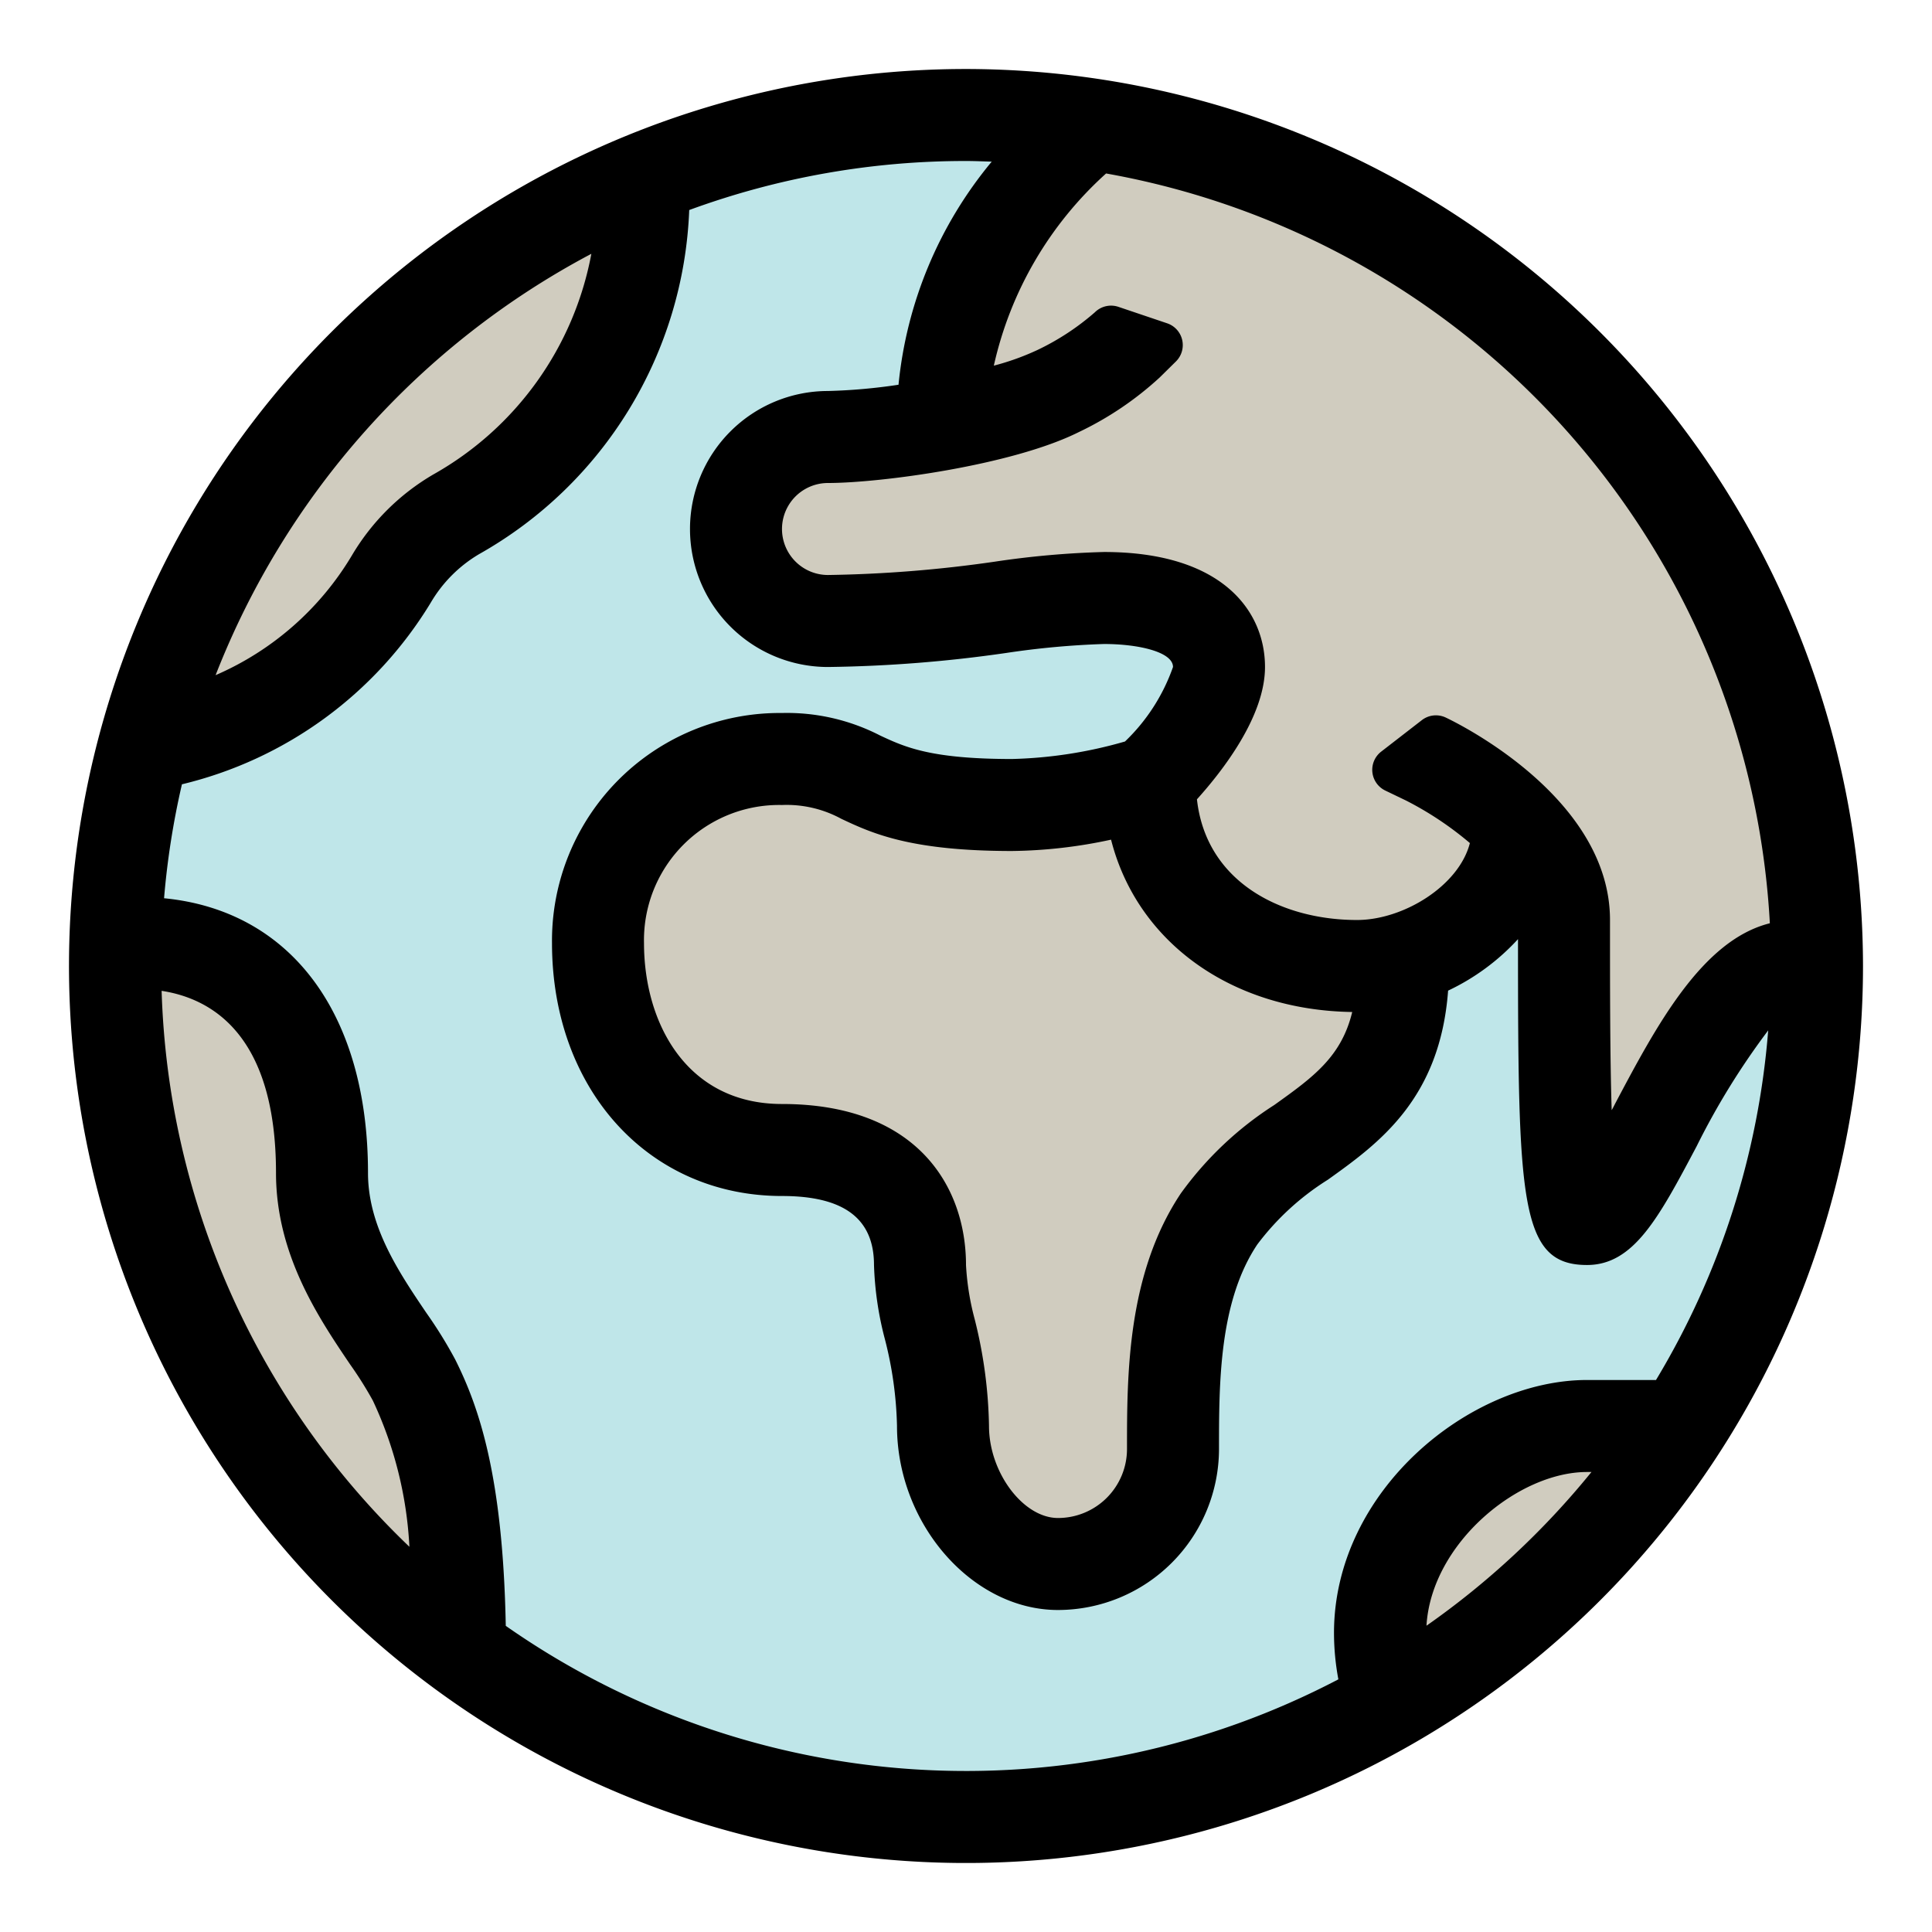 <?xml version="1.0" encoding="UTF-8"?> <svg xmlns="http://www.w3.org/2000/svg" id="globe" viewBox="0 0 84 84"><g id="bold-ocean"><path d="M42,78a35.713,35.713,0,0,1-20.583-6.49L21,71.218l-.01-.508c-.127-6.407-1.13-9.232-2.094-11.15a16.186,16.186,0,0,0-1.114-1.8l-.081-.119C16.415,55.722,15,53.611,15,51c0-6.37-2.979-10.465-7.968-10.955l-.981-.1.082-.981a36.154,36.154,0,0,1,.8-5.091l.134-.585.579-.156a16.415,16.415,0,0,0,10.223-7.448,6.841,6.841,0,0,1,2.465-2.457A16.868,16.868,0,0,0,28.972,9.075l.036-.657.617-.227A35.712,35.712,0,0,1,42,6c.258,0,.521.009.781.018l2.382.065L43.9,7.656a16.634,16.634,0,0,0-3.832,9.154l-.064.8-.8.11A25.967,25.967,0,0,1,36,18a5,5,0,0,0,0,10,57.458,57.458,0,0,0,7.622-.6A37.083,37.083,0,0,1,48,27c1.2,0,4,.2,4,2,0,1.311-2.112,3.653-2.353,3.916l-.191.209-.272.077A20.115,20.115,0,0,1,44,34c-3.77,0-5.036-.592-6.153-1.114A7.894,7.894,0,0,0,34,32a8.913,8.913,0,0,0-9,9c0,5.794,3.785,10,9,10,4.351,0,5,2.506,5,4a13.411,13.411,0,0,0,.428,2.93A17.69,17.69,0,0,1,40,62c0,3.729,2.8,7,6,7a6.006,6.006,0,0,0,6-6c0-2.981,0-6.691,1.827-9.442A12.146,12.146,0,0,1,57.116,50.5c2.142-1.525,4.53-3.228,4.847-7.5l.043-.584.529-.248a8.776,8.776,0,0,0,2.727-2.01L67,38.254V40.83C67,51.842,67.16,54,69,54c1.368,0,2.273-1.587,3.886-4.629a29.081,29.081,0,0,1,3.239-5.227l1.992-2.291-.24,3.026a35.458,35.458,0,0,1-5.021,15.638L72.564,61H69c-4.624,0-10,4.368-10,10a10.417,10.417,0,0,0,.175,1.843l.13.723-.652.34A35.658,35.658,0,0,1,42,78Z" fill="#bfe6e9"></path></g><g id="bold-land"><path d="M61.021,70.618C61.282,66.4,65.6,63,69,63h2.284l-1.316,1.629a35.927,35.927,0,0,1-7.375,6.87l-1.7,1.188ZM69.177,51.7l1.752-2.929c.064-.107.12-.215.184-.344,1.667-3.138,3.557-6.695,6.077-7.319l.8-.2-.043-.825A36.267,36.267,0,0,0,48.264,6.555l-.492-.086-.365.34a16.9,16.9,0,0,0-5.18,8.9L41.94,17.27l1.531-.415a11.367,11.367,0,0,0,2.087-.751,13.445,13.445,0,0,0,2.406-1.524h.046l.293-.293,2.115.71-.739.731A12.882,12.882,0,0,1,46.442,17.9C43.72,19.257,38.116,20,36,20a3,3,0,0,0,0,6,57.228,57.228,0,0,0,7.372-.587l.3-.038A36.432,36.432,0,0,1,48,25c3.757,0,6,1.5,6,4,0,1.329-.984,3.18-2.7,5.079l-.3.334.049.447C51.516,39.1,55.379,41,59,41c2.327,0,5.245-1.647,5.878-4.1l.156-.6-.474-.405a15.368,15.368,0,0,0-3-1.994l-.9-.426L62.428,32.1C63.1,32.424,69,35.385,69,40c0,2.957,0,6.016.07,8.291ZM50,63c0-3.084,0-7.307,2.173-10.557a14.005,14.005,0,0,1,3.808-3.589c1.73-1.236,3.223-2.3,3.782-4.62l.292-1.215L58.805,43c-4.773-.072-8.512-2.716-9.526-6.735l-.234-.928-.938.193A20.537,20.537,0,0,1,44,36c-4.218,0-5.759-.719-7-1.3a5.933,5.933,0,0,0-3-.7,6.855,6.855,0,0,0-7,7c0,3.854,2.19,8,7,8,6.495,0,7,4.593,7,6a11.547,11.547,0,0,0,.4,2.562l.026.119A19.476,19.476,0,0,1,42,62c0,2.57,1.944,5,4,5A4,4,0,0,0,50,63ZM19.044,69.829,18.8,67.157a17.648,17.648,0,0,0-1.7-6.723,17.505,17.505,0,0,0-.952-1.524l-.1-.15C14.762,56.858,13,54.254,13,51c0-6.969-3.645-8.572-5.817-8.908l-1.189-.184.036,1.2A35.789,35.789,0,0,0,17.107,67.972ZM7.555,31.257l2.223-.994a13.871,13.871,0,0,0,6.38-5.6,8.923,8.923,0,0,1,3.189-3.175A14.927,14.927,0,0,0,26.692,11.23l.4-2.049-1.845.975a36.135,36.135,0,0,0-16.8,18.831Z" fill="#d0ccbf"></path></g><g id="bold-line"><path d="M42,3A39,39,0,1,0,81,42,39.044,39.044,0,0,0,42,3Zm6.091,4.542a35.058,35.058,0,0,1,28.859,32.6c-2.952.735-4.943,4.476-6.718,7.826-.051.1-.1.2-.159.3C70,46,70,42.97,70,40c0-5.231-6.405-8.453-7.136-8.8a1,1,0,0,0-1.045.111l-1.768,1.369a1,1,0,0,0,.179,1.692l.9.433a14.388,14.388,0,0,1,2.778,1.85C63.433,38.513,61.019,40,59,40c-3.266,0-6.559-1.63-6.959-5.247C53.17,33.5,55,31.143,55,29c0-2.417-1.839-5-7-5a38.845,38.845,0,0,0-4.752.421A55.955,55.955,0,0,1,36,25a2,2,0,0,1,0-4c2.259,0,7.991-.759,10.9-2.211a14.2,14.2,0,0,0,3.519-2.375l.71-.7a1,1,0,0,0-.385-1.658l-2.118-.715a1,1,0,0,0-1.024.238,10.919,10.919,0,0,1-2.492,1.636,11.1,11.1,0,0,1-1.9.683A15.9,15.9,0,0,1,48.091,7.542ZM58.792,44c-.471,1.955-1.708,2.841-3.388,4.043a14.891,14.891,0,0,0-4.068,3.85C49,55.4,49,59.79,49,63a3,3,0,0,1-3,3c-1.514,0-3-1.981-3-4a20.26,20.26,0,0,0-.624-4.65A11.434,11.434,0,0,1,42,55c0-3.384-2.1-7-8-7-4.145,0-6-3.516-6-7a5.877,5.877,0,0,1,6-6,4.966,4.966,0,0,1,2.578.6C37.911,36.227,39.57,37,44,37a21.317,21.317,0,0,0,4.307-.493C49.422,40.911,53.482,43.922,58.792,44ZM25.711,11.035a13.933,13.933,0,0,1-6.865,9.59,9.931,9.931,0,0,0-3.544,3.52,12.838,12.838,0,0,1-5.928,5.21A35.2,35.2,0,0,1,25.711,11.035ZM7.027,43.08C9.23,43.416,12,45.023,12,51c0,3.553,1.861,6.308,3.22,8.319a16.412,16.412,0,0,1,.991,1.576A16.963,16.963,0,0,1,17.8,67.251,34.893,34.893,0,0,1,7.027,43.08Zm54.994,27.6C62.235,67.111,66,64,69,64h.194A35.281,35.281,0,0,1,62.021,70.683ZM72,60H69c-5.087,0-11,4.805-11,11a11.022,11.022,0,0,0,.19,2.015,34.883,34.883,0,0,1-36.2-2.326c-.124-6.543-1.172-9.53-2.2-11.584a19.327,19.327,0,0,0-1.254-2.025C17.347,55.321,16,53.328,16,51c0-6.938-3.366-11.412-8.867-11.946A34.822,34.822,0,0,1,7.91,34.1a17.411,17.411,0,0,0,10.82-7.9,5.942,5.942,0,0,1,2.105-2.11A17.954,17.954,0,0,0,29.966,9.132,34.834,34.834,0,0,1,42,7c.375,0,.746.017,1.118.028a17.909,17.909,0,0,0-4.052,9.7A24.638,24.638,0,0,1,36,17a6,6,0,0,0,0,12,59.044,59.044,0,0,0,7.752-.611A36.293,36.293,0,0,1,48,28c1.491,0,3,.343,3,1a8.27,8.27,0,0,1-2.087,3.239A19.348,19.348,0,0,1,44,33c-3.543,0-4.656-.519-5.731-1.02A8.849,8.849,0,0,0,34,31,9.9,9.9,0,0,0,24,41c0,6.374,4.206,11,10,11,2.691,0,4,.981,4,3a14.35,14.35,0,0,0,.474,3.227A16.477,16.477,0,0,1,39,62c0,4.262,3.271,8,7,8a7.009,7.009,0,0,0,7-7c0-2.849,0-6.4,1.664-8.891a11.39,11.39,0,0,1,3.068-2.816c2.189-1.566,4.877-3.49,5.229-8.222A9.8,9.8,0,0,0,66,40.832C66,52.232,66.072,55,69,55c2.032,0,3.12-2.054,4.767-5.162A32.01,32.01,0,0,1,76.878,44.8,34.742,34.742,0,0,1,72,60Z"></path></g></svg> 